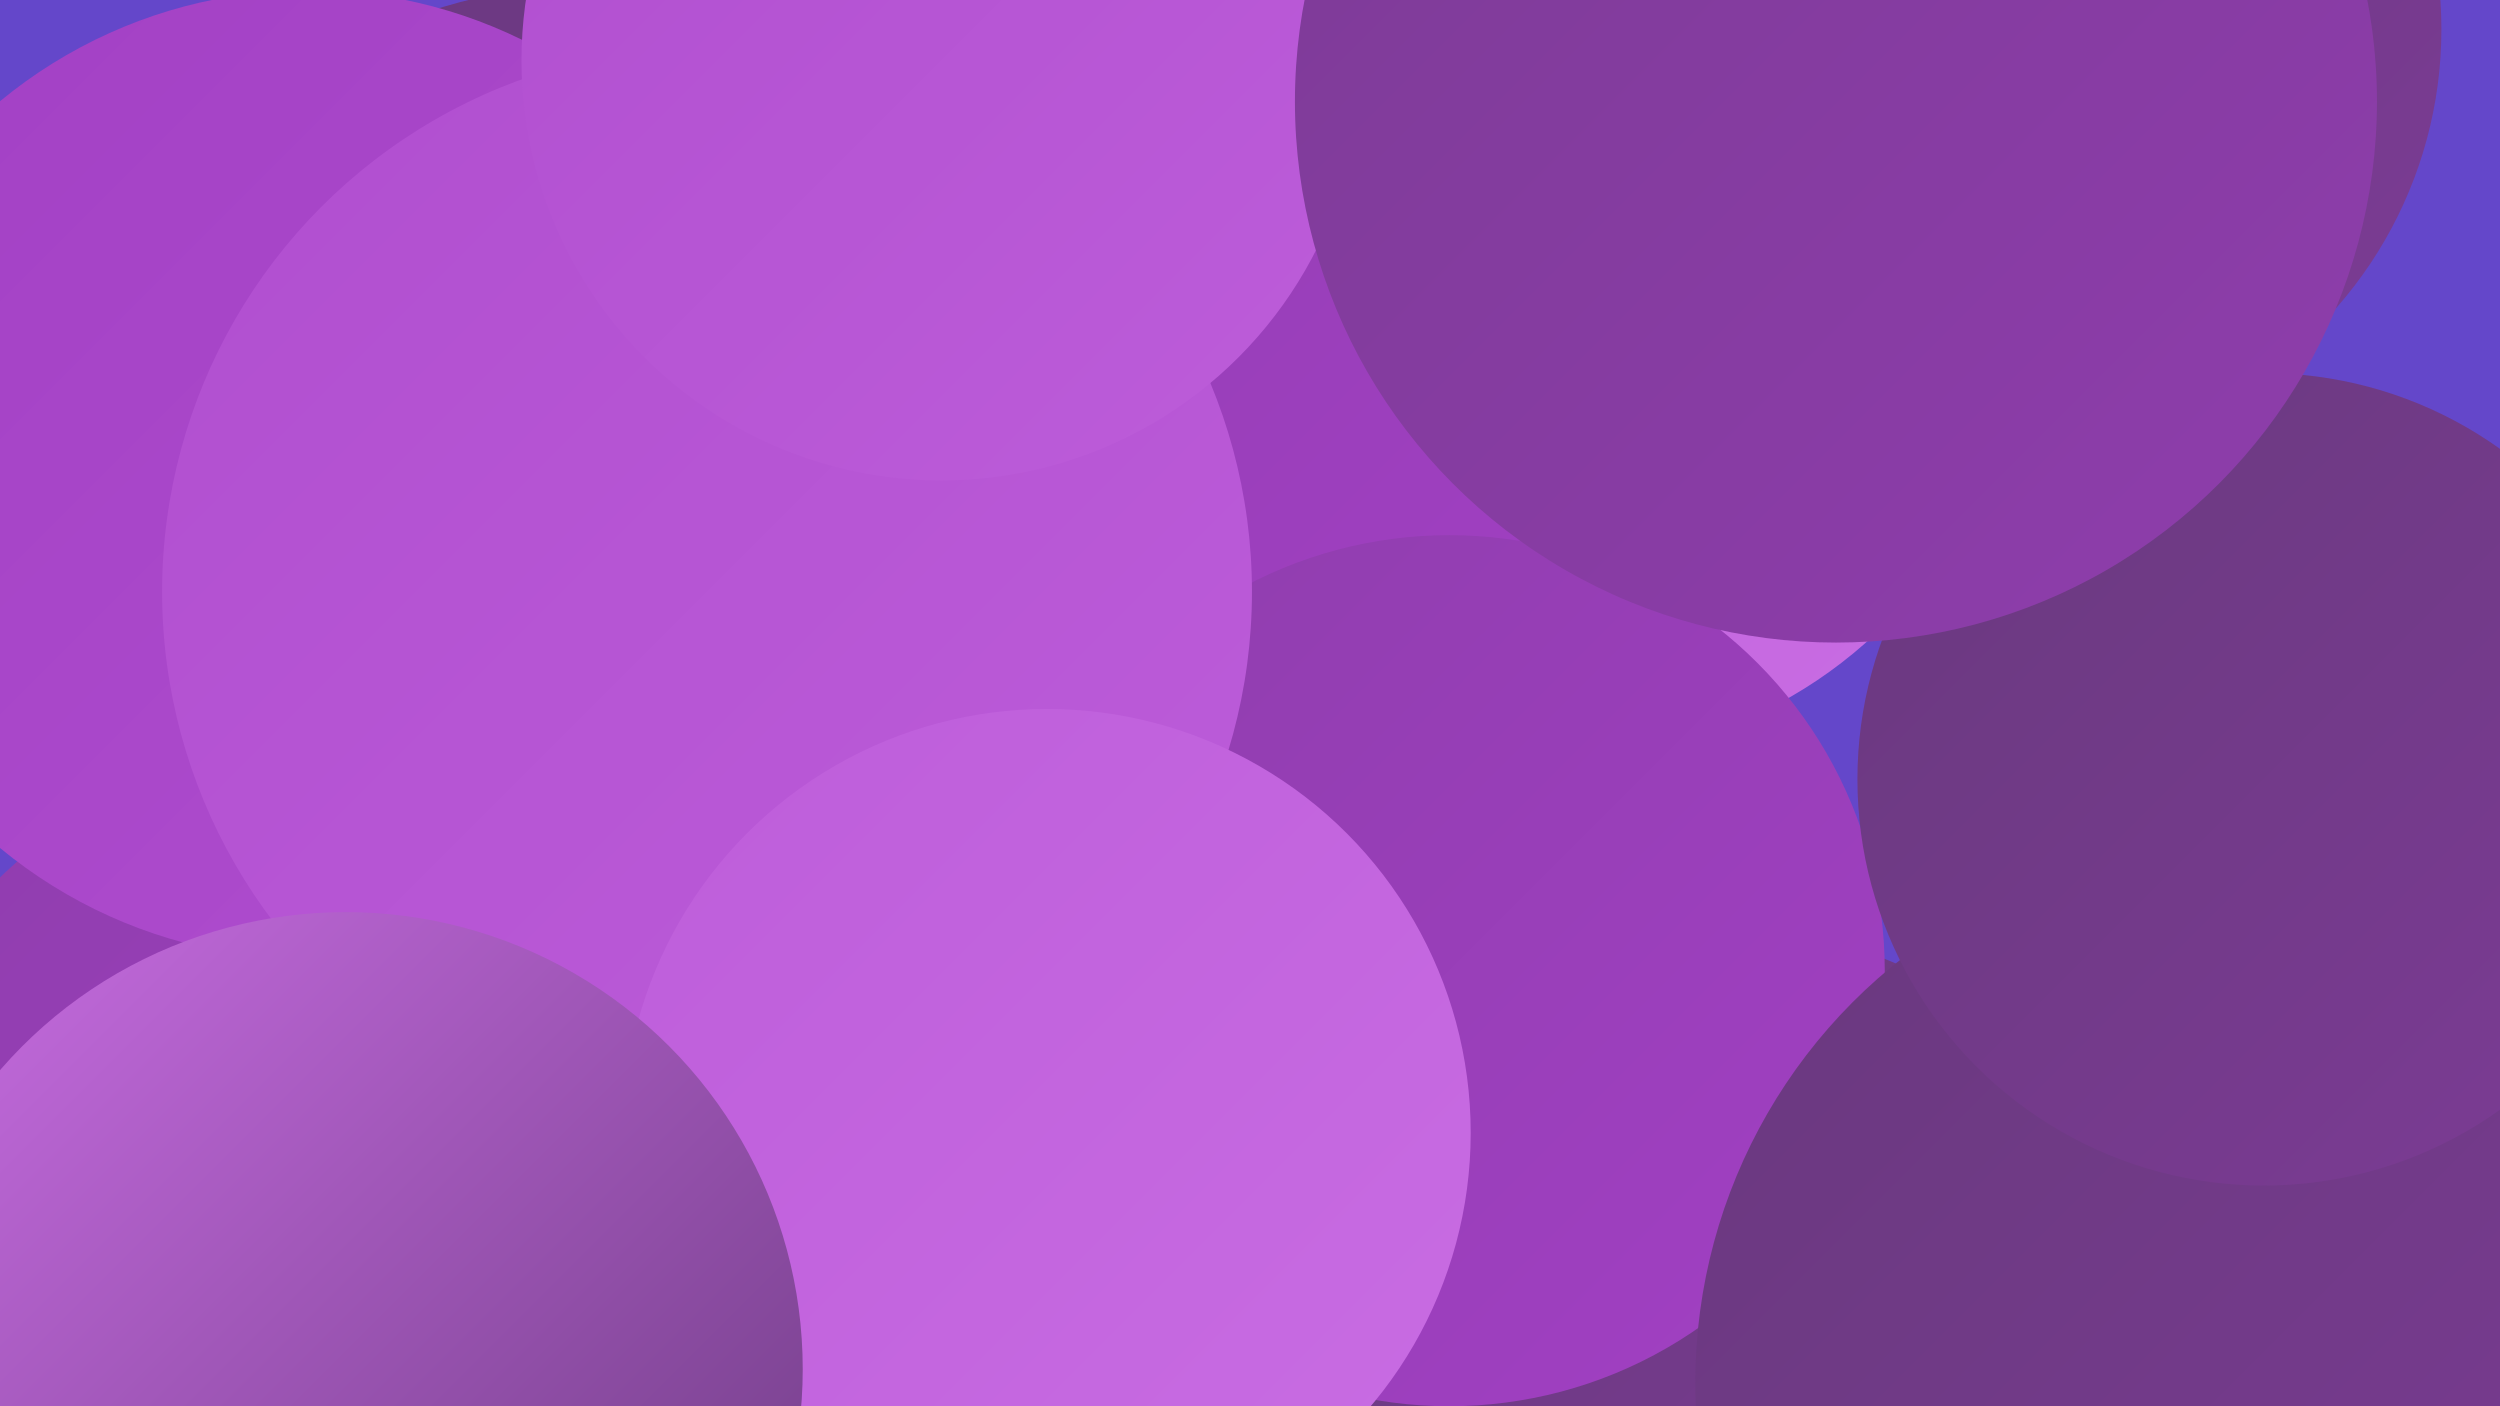 <?xml version="1.0" encoding="UTF-8"?><svg width="1280" height="720" xmlns="http://www.w3.org/2000/svg"><defs><linearGradient id="grad0" x1="0%" y1="0%" x2="100%" y2="100%"><stop offset="0%" style="stop-color:#69397e;stop-opacity:1" /><stop offset="100%" style="stop-color:#7c3b95;stop-opacity:1" /></linearGradient><linearGradient id="grad1" x1="0%" y1="0%" x2="100%" y2="100%"><stop offset="0%" style="stop-color:#7c3b95;stop-opacity:1" /><stop offset="100%" style="stop-color:#8f3dad;stop-opacity:1" /></linearGradient><linearGradient id="grad2" x1="0%" y1="0%" x2="100%" y2="100%"><stop offset="0%" style="stop-color:#8f3dad;stop-opacity:1" /><stop offset="100%" style="stop-color:#a240c4;stop-opacity:1" /></linearGradient><linearGradient id="grad3" x1="0%" y1="0%" x2="100%" y2="100%"><stop offset="0%" style="stop-color:#a240c4;stop-opacity:1" /><stop offset="100%" style="stop-color:#b04ecf;stop-opacity:1" /></linearGradient><linearGradient id="grad4" x1="0%" y1="0%" x2="100%" y2="100%"><stop offset="0%" style="stop-color:#b04ecf;stop-opacity:1" /><stop offset="100%" style="stop-color:#bd5dda;stop-opacity:1" /></linearGradient><linearGradient id="grad5" x1="0%" y1="0%" x2="100%" y2="100%"><stop offset="0%" style="stop-color:#bd5dda;stop-opacity:1" /><stop offset="100%" style="stop-color:#c96de3;stop-opacity:1" /></linearGradient><linearGradient id="grad6" x1="0%" y1="0%" x2="100%" y2="100%"><stop offset="0%" style="stop-color:#c96de3;stop-opacity:1" /><stop offset="100%" style="stop-color:#69397e;stop-opacity:1" /></linearGradient></defs><rect width="1280" height="720" fill="#6447ca" /><circle cx="886" cy="692" r="216" fill="url(#grad0)" /><circle cx="865" cy="8" r="244" fill="url(#grad3)" /><circle cx="800" cy="154" r="234" fill="url(#grad5)" /><circle cx="478" cy="349" r="247" fill="url(#grad0)" /><circle cx="225" cy="610" r="265" fill="url(#grad1)" /><circle cx="657" cy="50" r="246" fill="url(#grad1)" /><circle cx="196" cy="652" r="282" fill="url(#grad2)" /><circle cx="633" cy="89" r="267" fill="url(#grad2)" /><circle cx="305" cy="262" r="270" fill="url(#grad0)" /><circle cx="401" cy="561" r="280" fill="url(#grad2)" /><circle cx="158" cy="243" r="248" fill="url(#grad3)" /><circle cx="742" cy="497" r="223" fill="url(#grad2)" /><circle cx="1144" cy="708" r="276" fill="url(#grad0)" /><circle cx="1034" cy="15" r="216" fill="url(#grad0)" /><circle cx="1159" cy="399" r="208" fill="url(#grad0)" /><circle cx="362" cy="303" r="279" fill="url(#grad4)" /><circle cx="536" cy="580" r="217" fill="url(#grad5)" /><circle cx="177" cy="701" r="234" fill="url(#grad6)" /><circle cx="482" cy="31" r="215" fill="url(#grad4)" /><circle cx="940" cy="52" r="277" fill="url(#grad1)" /></svg>